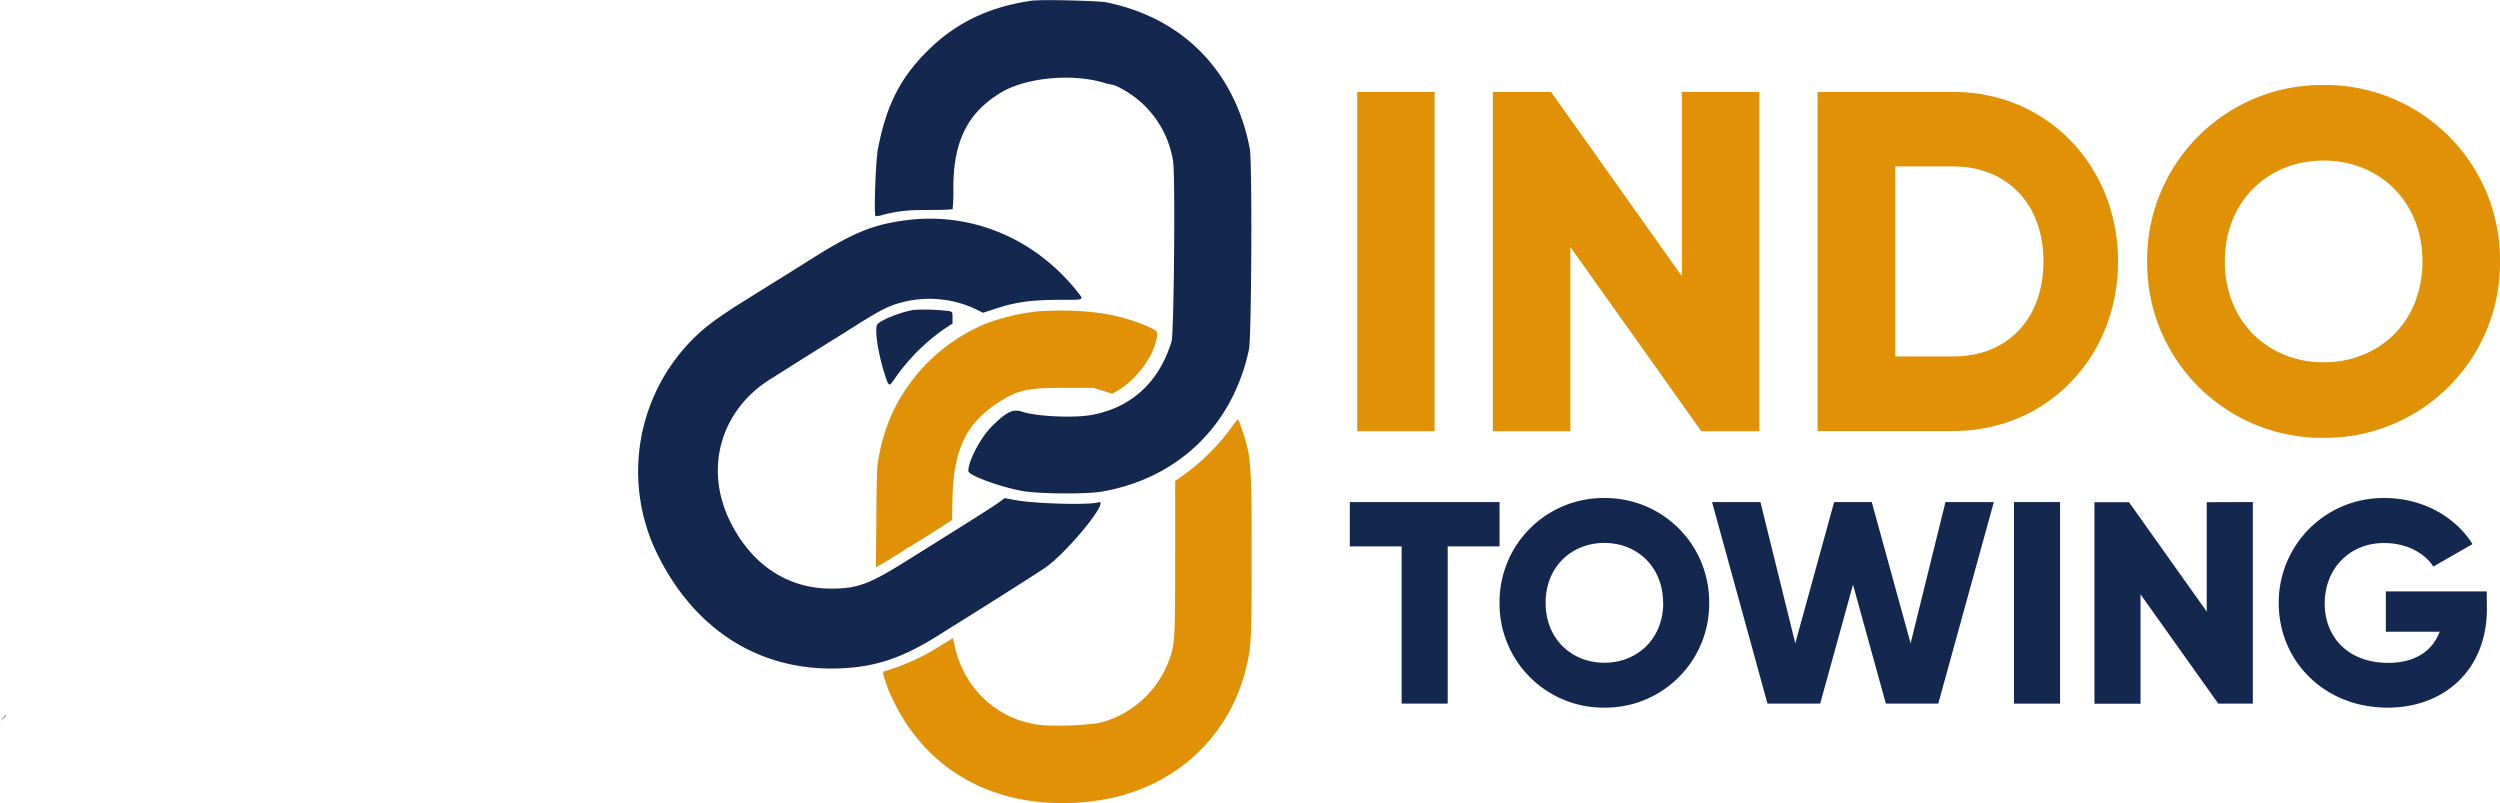 <svg id="svg" xmlns="http://www.w3.org/2000/svg" viewBox="0 0 743.44 238.83"><defs><style>.cls-1,.cls-5{fill:#14274e;}.cls-1,.cls-2,.cls-3{fill-rule:evenodd;}.cls-2,.cls-4{fill:#e09106;}.cls-3{fill:#434343;}</style></defs><path class="cls-1" d="M1109.85-480.62c-13,1.73-23.19,6.55-31.73,15.09-8.09,8.08-12.19,16.22-14.65,29.07-.68,3.55-1.25,19.45-.71,20a8.29,8.29,0,0,0,2.14-.38c4.63-1.17,7.35-1.46,14.06-1.46,4,0,6.59-.11,6.72-.28a52.06,52.06,0,0,0,.21-6.24c0-13.93,4.24-22.4,14.14-28.38,7.31-4.42,20.88-5.77,30.39-3a19.19,19.19,0,0,0,2.82.67,9.28,9.28,0,0,1,2.37,1,29.66,29.66,0,0,1,15.65,21.89c.65,4.54.24,51.13-.48,53.47-3.72,12.17-12.1,19.79-24,21.86-5.33.92-16.25.4-20.42-1-2.71-.89-4.61,0-8.94,4.29-3.38,3.33-7.06,10.28-7.07,13.35,0,1.27,9.22,4.68,16.07,5.94,4.64.86,19.13,1,23.68.17,22.65-3.94,38.93-19.68,43.7-42.26.78-3.67,1-55.87.25-59.73-4.46-23.13-19.93-38.88-42.7-43.5-2.24-.46-18.9-.86-21.47-.52" transform="translate(-802.39 480.74)"/><path class="cls-1" d="M1074.39-388.64c-3.61.54-9.34,2.73-11,4.22-1,.9-.1,7.93,1.89,14.3,1.42,4.54,1.44,4.55,3.17,2a58.2,58.2,0,0,1,15.47-15.28l1.73-1.11v-1.71c0-1.67,0-1.71-.9-2a59.8,59.8,0,0,0-10.32-.38" transform="translate(-802.39 480.74)"/><path class="cls-2" d="M1110.27-388.08a66.13,66.13,0,0,0-14.53,3.5,53.7,53.7,0,0,0-19.49,13.77,60,60,0,0,0-6.11,8.31,53.87,53.87,0,0,0-6.48,18c-.49,2.6-.56,4.43-.67,17.69l-.13,14.79,1.61-.91c.89-.5,2.3-1.35,3.14-1.9a22.23,22.23,0,0,1,1.94-1.18c.22-.1,1-.64,1.8-1.18a7.32,7.32,0,0,1,1.64-1,1.54,1.54,0,0,0,.69-.39,6.27,6.27,0,0,1,1.14-.77c.7-.36,4.51-2.75,8.51-5.35l2.14-1.38.17-6.65c.36-14.43,4.13-22.21,13.74-28.37,5.79-3.71,8.57-4.32,19.61-4.3h8.59l2.77.87,2.76.87,1.28-.7c5.47-3,10.76-9.85,11.91-15.5.45-2.19.33-2.43-1.74-3.39-9.22-4.31-20.16-5.85-34.29-4.85" transform="translate(-802.39 480.74)"/><path class="cls-2" d="M1169.57-355A63.35,63.35,0,0,1,1154-339.23l-2.14,1.49v22.23c0,24.61-.09,26.2-1.71,30.79a29.92,29.92,0,0,1-19.7,18.66c-3.38,1-14.85,1.48-19.59.79-12.32-1.82-21.9-11-24.59-23.46l-.48-2.26-3.88,2.37a64.72,64.72,0,0,1-15.85,7.3c-1.06.31-1.16.42-1,1.07a47.88,47.88,0,0,0,1.51,4.59c10,24.12,32.22,36.4,60.1,33.26,23.78-2.68,41.67-18.47,46.63-41.15,1.19-5.43,1.29-7.9,1.29-32.45,0-27.44-.15-29.24-3.07-37.62-1-2.89-.88-2.79-1.89-1.36" transform="translate(-802.39 480.74)"/><path class="cls-1" d="M1071.76-415.24c-9.94,1.3-15.82,3.74-28.67,11.88l-6.37,4c-2.9,1.79-15.2,9.46-16.2,10.11-6.14,4-9.48,6.59-12.89,10.16a55.72,55.72,0,0,0-9.82,63c11.05,22.59,30.36,34.85,53.73,34.13,11.15-.34,19.32-3.09,30.61-10.29,1.07-.68,2.44-1.53,3-1.9,4.54-2.73,26.47-16.62,28.22-17.88,6.89-4.95,19.4-20.43,15.61-19.32-2.9.85-18.8.41-24.68-.68l-3.15-.59-1.63,1.22c-1.45,1.09-5.87,3.89-27.76,17.58-10.91,6.82-14.44,8.12-22.17,8.12-13,0-23.64-7.05-30-19.82-7.88-15.74-3-33.18,11.94-42.5l5.87-3.7c4.3-2.72,10.73-6.75,13.16-8.24.91-.56,3.78-2.36,6.37-4,7.09-4.49,9.77-5.84,13.44-6.81a32.32,32.32,0,0,1,22.49,2.12l1.85.93,3.27-1.08c6.38-2.13,11.07-2.78,20-2.78,7.1,0,6.83.14,4.68-2.56-12.61-15.79-31.55-23.65-50.87-21.1" transform="translate(-802.39 480.74)"/><path class="cls-3" d="M803.21-267.15l-.82.9.9-.82a6,6,0,0,0,.9-.9c0-.21-.23,0-1,.82" transform="translate(-802.39 480.74)"/><path class="cls-4" d="M1229-453.41v100.89H1206V-453.41Z" transform="translate(-802.39 480.74)"/><path class="cls-4" d="M1325.59-453.41v100.89H1308.3l-38.92-54.77v54.77h-23.06V-453.41h17.3l38.91,54.77v-54.77Z" transform="translate(-802.39 480.74)"/><path class="cls-4" d="M1432.25-403c0,28.54-21.18,50.44-49,50.44h-40.36V-453.41h40.36C1411.07-453.41,1432.25-431.5,1432.25-403Zm-22.19,0c0-17.3-11-28.25-26.81-28.25H1366v56.5h17.3C1399.1-374.71,1410.06-385.67,1410.06-403Z" transform="translate(-802.39 480.74)"/><path class="cls-4" d="M1440.9-403a52,52,0,0,1,52.47-52.47A52,52,0,0,1,1545.83-403a52,52,0,0,1-52.46,52.46A52,52,0,0,1,1440.9-403Zm81.87,0c0-18-13-30-29.4-30S1464-421,1464-403s13,30,29.41,30S1522.77-384.95,1522.77-403Z" transform="translate(-802.39 480.74)"/><path class="cls-5" d="M1248.32-318.25H1232.9v46.75h-13.7v-46.75h-15.41v-13.19h44.53Z" transform="translate(-802.39 480.74)"/><path class="cls-5" d="M1248.32-301.47a30.9,30.9,0,0,1,31.17-31.17,30.9,30.9,0,0,1,31.17,31.17,30.9,30.9,0,0,1-31.17,31.17A30.9,30.9,0,0,1,1248.32-301.47Zm48.63,0c0-10.71-7.7-17.81-17.46-17.81s-17.47,7.1-17.47,17.81,7.7,17.81,17.47,17.81S1297-290.77,1297-301.47Z" transform="translate(-802.39 480.74)"/><path class="cls-5" d="M1311.51-331.44h14.39l10.36,42,11.56-42H1359l11.56,42,10.36-42h14.39l-16.53,59.94h-15.58l-9.77-35.37-9.76,35.37H1328Z" transform="translate(-802.39 480.74)"/><path class="cls-5" d="M1415-331.44v59.94h-13.7v-59.94Z" transform="translate(-802.39 480.74)"/><path class="cls-5" d="M1472.33-331.44v59.94h-10.28L1438.93-304v32.54h-13.7v-59.94h10.27l23.12,32.54v-32.54Z" transform="translate(-802.39 480.74)"/><path class="cls-5" d="M1541.94-299.76c0,18.33-12.76,29.46-29.54,29.46-18.84,0-32.37-13.87-32.37-31.09a31.09,31.09,0,0,1,31.43-31.25c11.47,0,21.15,5.65,26.2,13.7L1526-312.26c-2.49-3.94-7.88-7-14.65-7-10.1,0-17.64,7.45-17.64,18,0,10.19,7.2,17.64,18.84,17.64,8,0,13.19-3.51,15.33-9.25h-16v-12h30Z" transform="translate(-802.39 480.74)"/></svg>